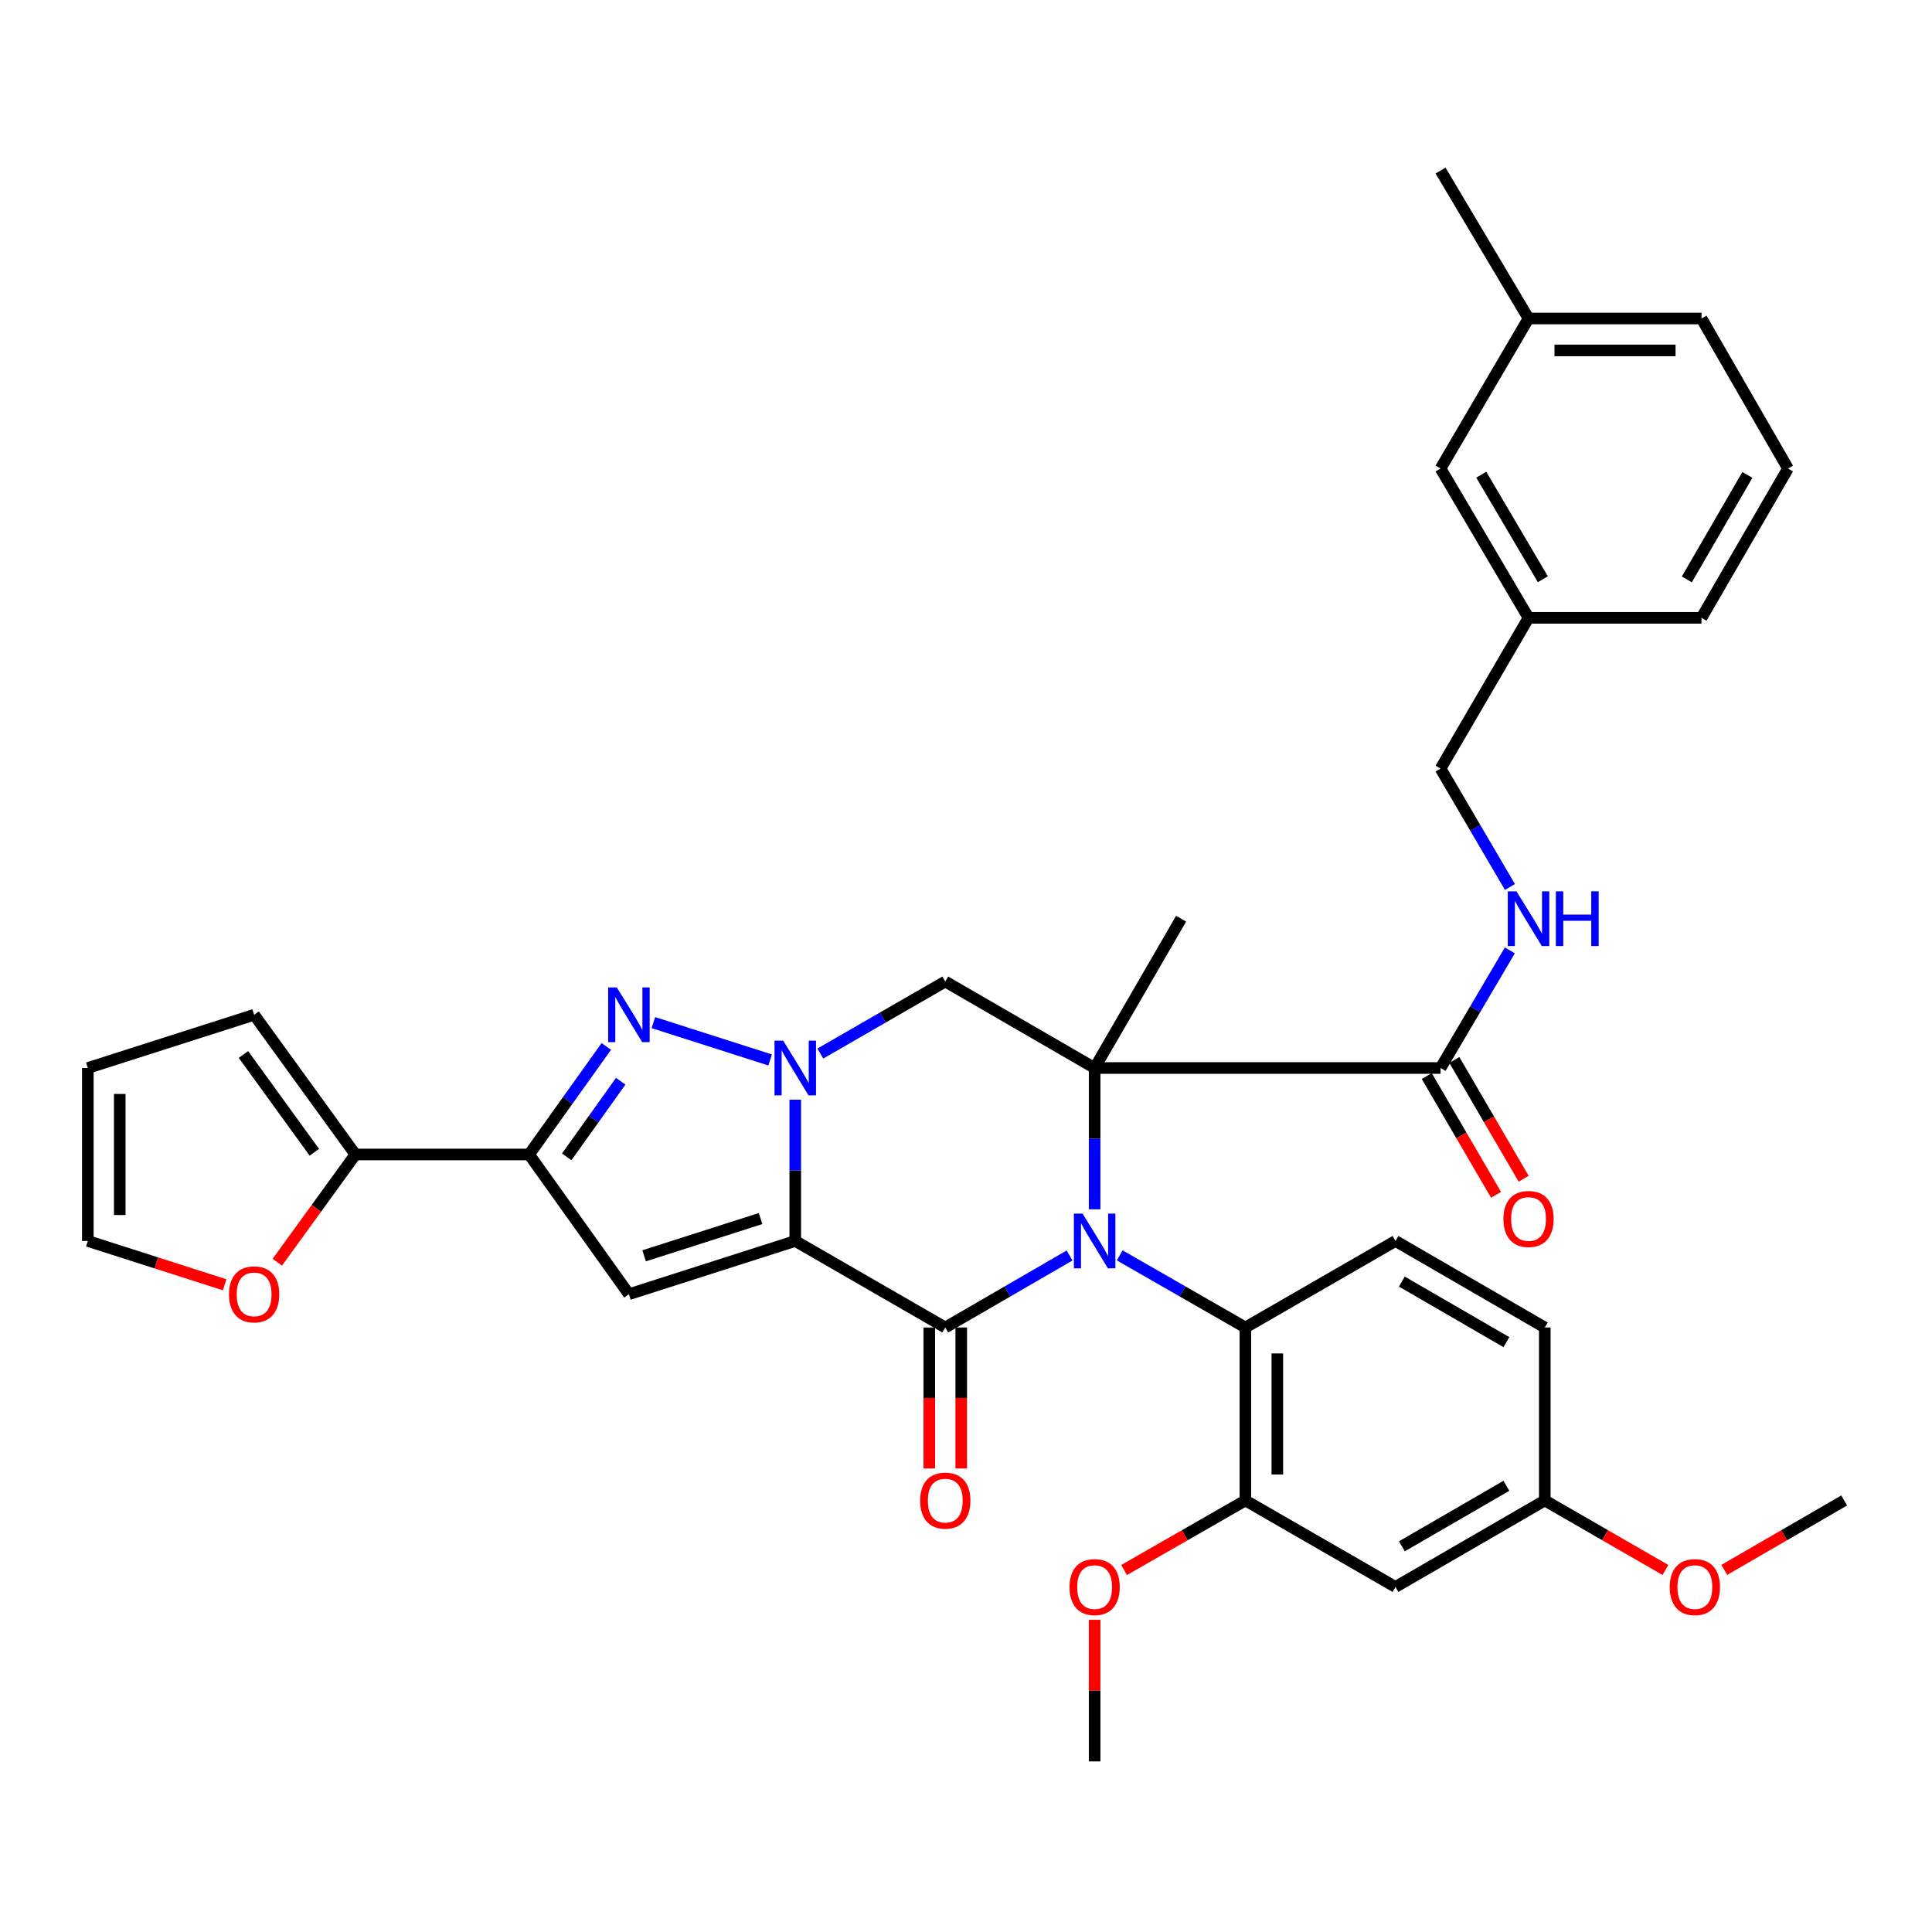 <?xml version='1.0' encoding='iso-8859-1'?>
<svg version='1.1' baseProfile='full'
              xmlns='http://www.w3.org/2000/svg'
                      xmlns:rdkit='http://www.rdkit.org/xml'
                      xmlns:xlink='http://www.w3.org/1999/xlink'
                  xml:space='preserve'
width='1000px' height='1000px' viewBox='0 0 1000 1000'>
<!-- END OF HEADER -->
<rect style='opacity:1.0;fill:#FFFFFF;stroke:none' width='1000' height='1000' x='0' y='0'> </rect>
<path class='bond-2' d='M 411.624,642.327 L 411.624,605.76' style='fill:none;fill-rule:evenodd;stroke:#000000;stroke-width:6px;stroke-linecap:butt;stroke-linejoin:miter;stroke-opacity:1' />
<path class='bond-2' d='M 411.624,605.76 L 411.624,569.192' style='fill:none;fill-rule:evenodd;stroke:#0000FF;stroke-width:6px;stroke-linecap:butt;stroke-linejoin:miter;stroke-opacity:1' />
<path class='bond-3' d='M 411.624,642.327 L 489.272,687.103' style='fill:none;fill-rule:evenodd;stroke:#000000;stroke-width:6px;stroke-linecap:butt;stroke-linejoin:miter;stroke-opacity:1' />
<path class='bond-5' d='M 411.624,642.327 L 325.526,669.882' style='fill:none;fill-rule:evenodd;stroke:#000000;stroke-width:6px;stroke-linecap:butt;stroke-linejoin:miter;stroke-opacity:1' />
<path class='bond-5' d='M 393.67,630.715 L 333.401,650.003' style='fill:none;fill-rule:evenodd;stroke:#000000;stroke-width:6px;stroke-linecap:butt;stroke-linejoin:miter;stroke-opacity:1' />
<path class='bond-0' d='M 553.607,649.841 L 521.44,668.472' style='fill:none;fill-rule:evenodd;stroke:#0000FF;stroke-width:6px;stroke-linecap:butt;stroke-linejoin:miter;stroke-opacity:1' />
<path class='bond-0' d='M 521.44,668.472 L 489.272,687.103' style='fill:none;fill-rule:evenodd;stroke:#000000;stroke-width:6px;stroke-linecap:butt;stroke-linejoin:miter;stroke-opacity:1' />
<path class='bond-1' d='M 566.58,625.929 L 566.58,589.362' style='fill:none;fill-rule:evenodd;stroke:#0000FF;stroke-width:6px;stroke-linecap:butt;stroke-linejoin:miter;stroke-opacity:1' />
<path class='bond-1' d='M 566.58,589.362 L 566.58,552.794' style='fill:none;fill-rule:evenodd;stroke:#000000;stroke-width:6px;stroke-linecap:butt;stroke-linejoin:miter;stroke-opacity:1' />
<path class='bond-8' d='M 579.57,649.781 L 612.092,668.442' style='fill:none;fill-rule:evenodd;stroke:#0000FF;stroke-width:6px;stroke-linecap:butt;stroke-linejoin:miter;stroke-opacity:1' />
<path class='bond-8' d='M 612.092,668.442 L 644.614,687.103' style='fill:none;fill-rule:evenodd;stroke:#000000;stroke-width:6px;stroke-linecap:butt;stroke-linejoin:miter;stroke-opacity:1' />
<path class='bond-9' d='M 566.58,552.794 L 745.629,552.794' style='fill:none;fill-rule:evenodd;stroke:#000000;stroke-width:6px;stroke-linecap:butt;stroke-linejoin:miter;stroke-opacity:1' />
<path class='bond-21' d='M 566.58,552.794 L 611.347,475.513' style='fill:none;fill-rule:evenodd;stroke:#000000;stroke-width:6px;stroke-linecap:butt;stroke-linejoin:miter;stroke-opacity:1' />
<path class='bond-37' d='M 566.58,552.794 L 489.272,508.037' style='fill:none;fill-rule:evenodd;stroke:#000000;stroke-width:6px;stroke-linecap:butt;stroke-linejoin:miter;stroke-opacity:1' />
<path class='bond-4' d='M 398.624,548.636 L 338.185,529.307' style='fill:none;fill-rule:evenodd;stroke:#0000FF;stroke-width:6px;stroke-linecap:butt;stroke-linejoin:miter;stroke-opacity:1' />
<path class='bond-7' d='M 424.605,545.312 L 456.938,526.674' style='fill:none;fill-rule:evenodd;stroke:#0000FF;stroke-width:6px;stroke-linecap:butt;stroke-linejoin:miter;stroke-opacity:1' />
<path class='bond-7' d='M 456.938,526.674 L 489.272,508.037' style='fill:none;fill-rule:evenodd;stroke:#000000;stroke-width:6px;stroke-linecap:butt;stroke-linejoin:miter;stroke-opacity:1' />
<path class='bond-13' d='M 481.006,687.103 L 481.006,723.591' style='fill:none;fill-rule:evenodd;stroke:#000000;stroke-width:6px;stroke-linecap:butt;stroke-linejoin:miter;stroke-opacity:1' />
<path class='bond-13' d='M 481.006,723.591 L 481.006,760.078' style='fill:none;fill-rule:evenodd;stroke:#FF0000;stroke-width:6px;stroke-linecap:butt;stroke-linejoin:miter;stroke-opacity:1' />
<path class='bond-13' d='M 497.538,687.103 L 497.538,723.591' style='fill:none;fill-rule:evenodd;stroke:#000000;stroke-width:6px;stroke-linecap:butt;stroke-linejoin:miter;stroke-opacity:1' />
<path class='bond-13' d='M 497.538,723.591 L 497.538,760.078' style='fill:none;fill-rule:evenodd;stroke:#FF0000;stroke-width:6px;stroke-linecap:butt;stroke-linejoin:miter;stroke-opacity:1' />
<path class='bond-36' d='M 313.825,541.639 L 293.852,569.6' style='fill:none;fill-rule:evenodd;stroke:#0000FF;stroke-width:6px;stroke-linecap:butt;stroke-linejoin:miter;stroke-opacity:1' />
<path class='bond-36' d='M 293.852,569.6 L 273.88,597.561' style='fill:none;fill-rule:evenodd;stroke:#000000;stroke-width:6px;stroke-linecap:butt;stroke-linejoin:miter;stroke-opacity:1' />
<path class='bond-36' d='M 321.286,559.637 L 307.305,579.21' style='fill:none;fill-rule:evenodd;stroke:#0000FF;stroke-width:6px;stroke-linecap:butt;stroke-linejoin:miter;stroke-opacity:1' />
<path class='bond-36' d='M 307.305,579.21 L 293.325,598.782' style='fill:none;fill-rule:evenodd;stroke:#000000;stroke-width:6px;stroke-linecap:butt;stroke-linejoin:miter;stroke-opacity:1' />
<path class='bond-6' d='M 325.526,669.882 L 273.88,597.561' style='fill:none;fill-rule:evenodd;stroke:#000000;stroke-width:6px;stroke-linecap:butt;stroke-linejoin:miter;stroke-opacity:1' />
<path class='bond-10' d='M 273.88,597.561 L 183.952,597.561' style='fill:none;fill-rule:evenodd;stroke:#000000;stroke-width:6px;stroke-linecap:butt;stroke-linejoin:miter;stroke-opacity:1' />
<path class='bond-11' d='M 644.614,687.103 L 644.614,776.636' style='fill:none;fill-rule:evenodd;stroke:#000000;stroke-width:6px;stroke-linecap:butt;stroke-linejoin:miter;stroke-opacity:1' />
<path class='bond-11' d='M 661.147,700.533 L 661.147,763.206' style='fill:none;fill-rule:evenodd;stroke:#000000;stroke-width:6px;stroke-linecap:butt;stroke-linejoin:miter;stroke-opacity:1' />
<path class='bond-15' d='M 644.614,687.103 L 722.299,642.327' style='fill:none;fill-rule:evenodd;stroke:#000000;stroke-width:6px;stroke-linecap:butt;stroke-linejoin:miter;stroke-opacity:1' />
<path class='bond-12' d='M 745.629,552.794 L 763.565,522.355' style='fill:none;fill-rule:evenodd;stroke:#000000;stroke-width:6px;stroke-linecap:butt;stroke-linejoin:miter;stroke-opacity:1' />
<path class='bond-12' d='M 763.565,522.355 L 781.501,491.916' style='fill:none;fill-rule:evenodd;stroke:#0000FF;stroke-width:6px;stroke-linecap:butt;stroke-linejoin:miter;stroke-opacity:1' />
<path class='bond-18' d='M 738.488,556.959 L 756.422,587.7' style='fill:none;fill-rule:evenodd;stroke:#000000;stroke-width:6px;stroke-linecap:butt;stroke-linejoin:miter;stroke-opacity:1' />
<path class='bond-18' d='M 756.422,587.7 L 774.355,618.442' style='fill:none;fill-rule:evenodd;stroke:#FF0000;stroke-width:6px;stroke-linecap:butt;stroke-linejoin:miter;stroke-opacity:1' />
<path class='bond-18' d='M 752.769,548.629 L 770.702,579.37' style='fill:none;fill-rule:evenodd;stroke:#000000;stroke-width:6px;stroke-linecap:butt;stroke-linejoin:miter;stroke-opacity:1' />
<path class='bond-18' d='M 770.702,579.37 L 788.635,610.111' style='fill:none;fill-rule:evenodd;stroke:#FF0000;stroke-width:6px;stroke-linecap:butt;stroke-linejoin:miter;stroke-opacity:1' />
<path class='bond-16' d='M 183.952,597.561 L 163.742,625.445' style='fill:none;fill-rule:evenodd;stroke:#000000;stroke-width:6px;stroke-linecap:butt;stroke-linejoin:miter;stroke-opacity:1' />
<path class='bond-16' d='M 163.742,625.445 L 143.532,653.329' style='fill:none;fill-rule:evenodd;stroke:#FF0000;stroke-width:6px;stroke-linecap:butt;stroke-linejoin:miter;stroke-opacity:1' />
<path class='bond-17' d='M 183.952,597.561 L 131.534,525.258' style='fill:none;fill-rule:evenodd;stroke:#000000;stroke-width:6px;stroke-linecap:butt;stroke-linejoin:miter;stroke-opacity:1' />
<path class='bond-17' d='M 162.704,596.419 L 126.012,545.807' style='fill:none;fill-rule:evenodd;stroke:#000000;stroke-width:6px;stroke-linecap:butt;stroke-linejoin:miter;stroke-opacity:1' />
<path class='bond-14' d='M 644.614,776.636 L 722.299,821.394' style='fill:none;fill-rule:evenodd;stroke:#000000;stroke-width:6px;stroke-linecap:butt;stroke-linejoin:miter;stroke-opacity:1' />
<path class='bond-25' d='M 644.614,776.636 L 613.222,794.642' style='fill:none;fill-rule:evenodd;stroke:#000000;stroke-width:6px;stroke-linecap:butt;stroke-linejoin:miter;stroke-opacity:1' />
<path class='bond-25' d='M 613.222,794.642 L 581.829,812.647' style='fill:none;fill-rule:evenodd;stroke:#FF0000;stroke-width:6px;stroke-linecap:butt;stroke-linejoin:miter;stroke-opacity:1' />
<path class='bond-23' d='M 781.546,459.102 L 763.587,428.47' style='fill:none;fill-rule:evenodd;stroke:#0000FF;stroke-width:6px;stroke-linecap:butt;stroke-linejoin:miter;stroke-opacity:1' />
<path class='bond-23' d='M 763.587,428.47 L 745.629,397.838' style='fill:none;fill-rule:evenodd;stroke:#000000;stroke-width:6px;stroke-linecap:butt;stroke-linejoin:miter;stroke-opacity:1' />
<path class='bond-39' d='M 722.299,821.394 L 799.589,776.636' style='fill:none;fill-rule:evenodd;stroke:#000000;stroke-width:6px;stroke-linecap:butt;stroke-linejoin:miter;stroke-opacity:1' />
<path class='bond-39' d='M 725.608,800.373 L 779.711,769.043' style='fill:none;fill-rule:evenodd;stroke:#000000;stroke-width:6px;stroke-linecap:butt;stroke-linejoin:miter;stroke-opacity:1' />
<path class='bond-24' d='M 722.299,642.327 L 799.589,687.103' style='fill:none;fill-rule:evenodd;stroke:#000000;stroke-width:6px;stroke-linecap:butt;stroke-linejoin:miter;stroke-opacity:1' />
<path class='bond-24' d='M 725.605,663.349 L 779.708,694.692' style='fill:none;fill-rule:evenodd;stroke:#000000;stroke-width:6px;stroke-linecap:butt;stroke-linejoin:miter;stroke-opacity:1' />
<path class='bond-19' d='M 116.275,664.997 L 80.865,653.662' style='fill:none;fill-rule:evenodd;stroke:#FF0000;stroke-width:6px;stroke-linecap:butt;stroke-linejoin:miter;stroke-opacity:1' />
<path class='bond-19' d='M 80.865,653.662 L 45.455,642.327' style='fill:none;fill-rule:evenodd;stroke:#000000;stroke-width:6px;stroke-linecap:butt;stroke-linejoin:miter;stroke-opacity:1' />
<path class='bond-20' d='M 131.534,525.258 L 45.455,552.794' style='fill:none;fill-rule:evenodd;stroke:#000000;stroke-width:6px;stroke-linecap:butt;stroke-linejoin:miter;stroke-opacity:1' />
<path class='bond-38' d='M 45.455,642.327 L 45.455,552.794' style='fill:none;fill-rule:evenodd;stroke:#000000;stroke-width:6px;stroke-linecap:butt;stroke-linejoin:miter;stroke-opacity:1' />
<path class='bond-38' d='M 61.987,628.897 L 61.987,566.224' style='fill:none;fill-rule:evenodd;stroke:#000000;stroke-width:6px;stroke-linecap:butt;stroke-linejoin:miter;stroke-opacity:1' />
<path class='bond-22' d='M 799.589,776.636 L 799.589,687.103' style='fill:none;fill-rule:evenodd;stroke:#000000;stroke-width:6px;stroke-linecap:butt;stroke-linejoin:miter;stroke-opacity:1' />
<path class='bond-29' d='M 799.589,776.636 L 830.802,794.624' style='fill:none;fill-rule:evenodd;stroke:#000000;stroke-width:6px;stroke-linecap:butt;stroke-linejoin:miter;stroke-opacity:1' />
<path class='bond-29' d='M 830.802,794.624 L 862.015,812.611' style='fill:none;fill-rule:evenodd;stroke:#FF0000;stroke-width:6px;stroke-linecap:butt;stroke-linejoin:miter;stroke-opacity:1' />
<path class='bond-27' d='M 745.629,397.838 L 791.167,319.785' style='fill:none;fill-rule:evenodd;stroke:#000000;stroke-width:6px;stroke-linecap:butt;stroke-linejoin:miter;stroke-opacity:1' />
<path class='bond-33' d='M 566.58,838.412 L 566.58,875.06' style='fill:none;fill-rule:evenodd;stroke:#FF0000;stroke-width:6px;stroke-linecap:butt;stroke-linejoin:miter;stroke-opacity:1' />
<path class='bond-33' d='M 566.58,875.06 L 566.58,911.708' style='fill:none;fill-rule:evenodd;stroke:#000000;stroke-width:6px;stroke-linecap:butt;stroke-linejoin:miter;stroke-opacity:1' />
<path class='bond-26' d='M 745.629,242.505 L 791.167,319.785' style='fill:none;fill-rule:evenodd;stroke:#000000;stroke-width:6px;stroke-linecap:butt;stroke-linejoin:miter;stroke-opacity:1' />
<path class='bond-26' d='M 766.703,245.704 L 798.58,299.8' style='fill:none;fill-rule:evenodd;stroke:#000000;stroke-width:6px;stroke-linecap:butt;stroke-linejoin:miter;stroke-opacity:1' />
<path class='bond-28' d='M 745.629,242.505 L 791.167,164.847' style='fill:none;fill-rule:evenodd;stroke:#000000;stroke-width:6px;stroke-linecap:butt;stroke-linejoin:miter;stroke-opacity:1' />
<path class='bond-31' d='M 791.167,319.785 L 880.691,319.785' style='fill:none;fill-rule:evenodd;stroke:#000000;stroke-width:6px;stroke-linecap:butt;stroke-linejoin:miter;stroke-opacity:1' />
<path class='bond-34' d='M 791.167,164.847 L 745.629,88.292' style='fill:none;fill-rule:evenodd;stroke:#000000;stroke-width:6px;stroke-linecap:butt;stroke-linejoin:miter;stroke-opacity:1' />
<path class='bond-40' d='M 791.167,164.847 L 880.691,164.847' style='fill:none;fill-rule:evenodd;stroke:#000000;stroke-width:6px;stroke-linecap:butt;stroke-linejoin:miter;stroke-opacity:1' />
<path class='bond-40' d='M 804.595,181.38 L 867.262,181.38' style='fill:none;fill-rule:evenodd;stroke:#000000;stroke-width:6px;stroke-linecap:butt;stroke-linejoin:miter;stroke-opacity:1' />
<path class='bond-35' d='M 892.488,812.573 L 923.517,794.604' style='fill:none;fill-rule:evenodd;stroke:#FF0000;stroke-width:6px;stroke-linecap:butt;stroke-linejoin:miter;stroke-opacity:1' />
<path class='bond-35' d='M 923.517,794.604 L 954.545,776.636' style='fill:none;fill-rule:evenodd;stroke:#000000;stroke-width:6px;stroke-linecap:butt;stroke-linejoin:miter;stroke-opacity:1' />
<path class='bond-30' d='M 925.466,242.505 L 880.691,319.785' style='fill:none;fill-rule:evenodd;stroke:#000000;stroke-width:6px;stroke-linecap:butt;stroke-linejoin:miter;stroke-opacity:1' />
<path class='bond-30' d='M 904.445,245.809 L 873.102,299.905' style='fill:none;fill-rule:evenodd;stroke:#000000;stroke-width:6px;stroke-linecap:butt;stroke-linejoin:miter;stroke-opacity:1' />
<path class='bond-32' d='M 925.466,242.505 L 880.691,164.847' style='fill:none;fill-rule:evenodd;stroke:#000000;stroke-width:6px;stroke-linecap:butt;stroke-linejoin:miter;stroke-opacity:1' />
<path  class='atom-1' d='M 560.32 628.167
L 569.6 643.167
Q 570.52 644.647, 572 647.327
Q 573.48 650.007, 573.56 650.167
L 573.56 628.167
L 577.32 628.167
L 577.32 656.487
L 573.44 656.487
L 563.48 640.087
Q 562.32 638.167, 561.08 635.967
Q 559.88 633.767, 559.52 633.087
L 559.52 656.487
L 555.84 656.487
L 555.84 628.167
L 560.32 628.167
' fill='#0000FF'/>
<path  class='atom-3' d='M 405.364 538.634
L 414.644 553.634
Q 415.564 555.114, 417.044 557.794
Q 418.524 560.474, 418.604 560.634
L 418.604 538.634
L 422.364 538.634
L 422.364 566.954
L 418.484 566.954
L 408.524 550.554
Q 407.364 548.634, 406.124 546.434
Q 404.924 544.234, 404.564 543.554
L 404.564 566.954
L 400.884 566.954
L 400.884 538.634
L 405.364 538.634
' fill='#0000FF'/>
<path  class='atom-5' d='M 319.266 511.098
L 328.546 526.098
Q 329.466 527.578, 330.946 530.258
Q 332.426 532.938, 332.506 533.098
L 332.506 511.098
L 336.266 511.098
L 336.266 539.418
L 332.386 539.418
L 322.426 523.018
Q 321.266 521.098, 320.026 518.898
Q 318.826 516.698, 318.466 516.018
L 318.466 539.418
L 314.786 539.418
L 314.786 511.098
L 319.266 511.098
' fill='#0000FF'/>
<path  class='atom-13' d='M 784.907 461.353
L 794.187 476.353
Q 795.107 477.833, 796.587 480.513
Q 798.067 483.193, 798.147 483.353
L 798.147 461.353
L 801.907 461.353
L 801.907 489.673
L 798.027 489.673
L 788.067 473.273
Q 786.907 471.353, 785.667 469.153
Q 784.467 466.953, 784.107 466.273
L 784.107 489.673
L 780.427 489.673
L 780.427 461.353
L 784.907 461.353
' fill='#0000FF'/>
<path  class='atom-13' d='M 805.307 461.353
L 809.147 461.353
L 809.147 473.393
L 823.627 473.393
L 823.627 461.353
L 827.467 461.353
L 827.467 489.673
L 823.627 489.673
L 823.627 476.593
L 809.147 476.593
L 809.147 489.673
L 805.307 489.673
L 805.307 461.353
' fill='#0000FF'/>
<path  class='atom-14' d='M 476.272 776.716
Q 476.272 769.916, 479.632 766.116
Q 482.992 762.316, 489.272 762.316
Q 495.552 762.316, 498.912 766.116
Q 502.272 769.916, 502.272 776.716
Q 502.272 783.596, 498.872 787.516
Q 495.472 791.396, 489.272 791.396
Q 483.032 791.396, 479.632 787.516
Q 476.272 783.636, 476.272 776.716
M 489.272 788.196
Q 493.592 788.196, 495.912 785.316
Q 498.272 782.396, 498.272 776.716
Q 498.272 771.156, 495.912 768.356
Q 493.592 765.516, 489.272 765.516
Q 484.952 765.516, 482.592 768.316
Q 480.272 771.116, 480.272 776.716
Q 480.272 782.436, 482.592 785.316
Q 484.952 788.196, 489.272 788.196
' fill='#FF0000'/>
<path  class='atom-17' d='M 118.534 669.962
Q 118.534 663.162, 121.894 659.362
Q 125.254 655.562, 131.534 655.562
Q 137.814 655.562, 141.174 659.362
Q 144.534 663.162, 144.534 669.962
Q 144.534 676.842, 141.134 680.762
Q 137.734 684.642, 131.534 684.642
Q 125.294 684.642, 121.894 680.762
Q 118.534 676.882, 118.534 669.962
M 131.534 681.442
Q 135.854 681.442, 138.174 678.562
Q 140.534 675.642, 140.534 669.962
Q 140.534 664.402, 138.174 661.602
Q 135.854 658.762, 131.534 658.762
Q 127.214 658.762, 124.854 661.562
Q 122.534 664.362, 122.534 669.962
Q 122.534 675.682, 124.854 678.562
Q 127.214 681.442, 131.534 681.442
' fill='#FF0000'/>
<path  class='atom-19' d='M 778.167 630.936
Q 778.167 624.136, 781.527 620.336
Q 784.887 616.536, 791.167 616.536
Q 797.447 616.536, 800.807 620.336
Q 804.167 624.136, 804.167 630.936
Q 804.167 637.816, 800.767 641.736
Q 797.367 645.616, 791.167 645.616
Q 784.927 645.616, 781.527 641.736
Q 778.167 637.856, 778.167 630.936
M 791.167 642.416
Q 795.487 642.416, 797.807 639.536
Q 800.167 636.616, 800.167 630.936
Q 800.167 625.376, 797.807 622.576
Q 795.487 619.736, 791.167 619.736
Q 786.847 619.736, 784.487 622.536
Q 782.167 625.336, 782.167 630.936
Q 782.167 636.656, 784.487 639.536
Q 786.847 642.416, 791.167 642.416
' fill='#FF0000'/>
<path  class='atom-26' d='M 553.58 821.474
Q 553.58 814.674, 556.94 810.874
Q 560.3 807.074, 566.58 807.074
Q 572.86 807.074, 576.22 810.874
Q 579.58 814.674, 579.58 821.474
Q 579.58 828.354, 576.18 832.274
Q 572.78 836.154, 566.58 836.154
Q 560.34 836.154, 556.94 832.274
Q 553.58 828.394, 553.58 821.474
M 566.58 832.954
Q 570.9 832.954, 573.22 830.074
Q 575.58 827.154, 575.58 821.474
Q 575.58 815.914, 573.22 813.114
Q 570.9 810.274, 566.58 810.274
Q 562.26 810.274, 559.9 813.074
Q 557.58 815.874, 557.58 821.474
Q 557.58 827.194, 559.9 830.074
Q 562.26 832.954, 566.58 832.954
' fill='#FF0000'/>
<path  class='atom-30' d='M 864.256 821.474
Q 864.256 814.674, 867.616 810.874
Q 870.976 807.074, 877.256 807.074
Q 883.536 807.074, 886.896 810.874
Q 890.256 814.674, 890.256 821.474
Q 890.256 828.354, 886.856 832.274
Q 883.456 836.154, 877.256 836.154
Q 871.016 836.154, 867.616 832.274
Q 864.256 828.394, 864.256 821.474
M 877.256 832.954
Q 881.576 832.954, 883.896 830.074
Q 886.256 827.154, 886.256 821.474
Q 886.256 815.914, 883.896 813.114
Q 881.576 810.274, 877.256 810.274
Q 872.936 810.274, 870.576 813.074
Q 868.256 815.874, 868.256 821.474
Q 868.256 827.194, 870.576 830.074
Q 872.936 832.954, 877.256 832.954
' fill='#FF0000'/>
</svg>
